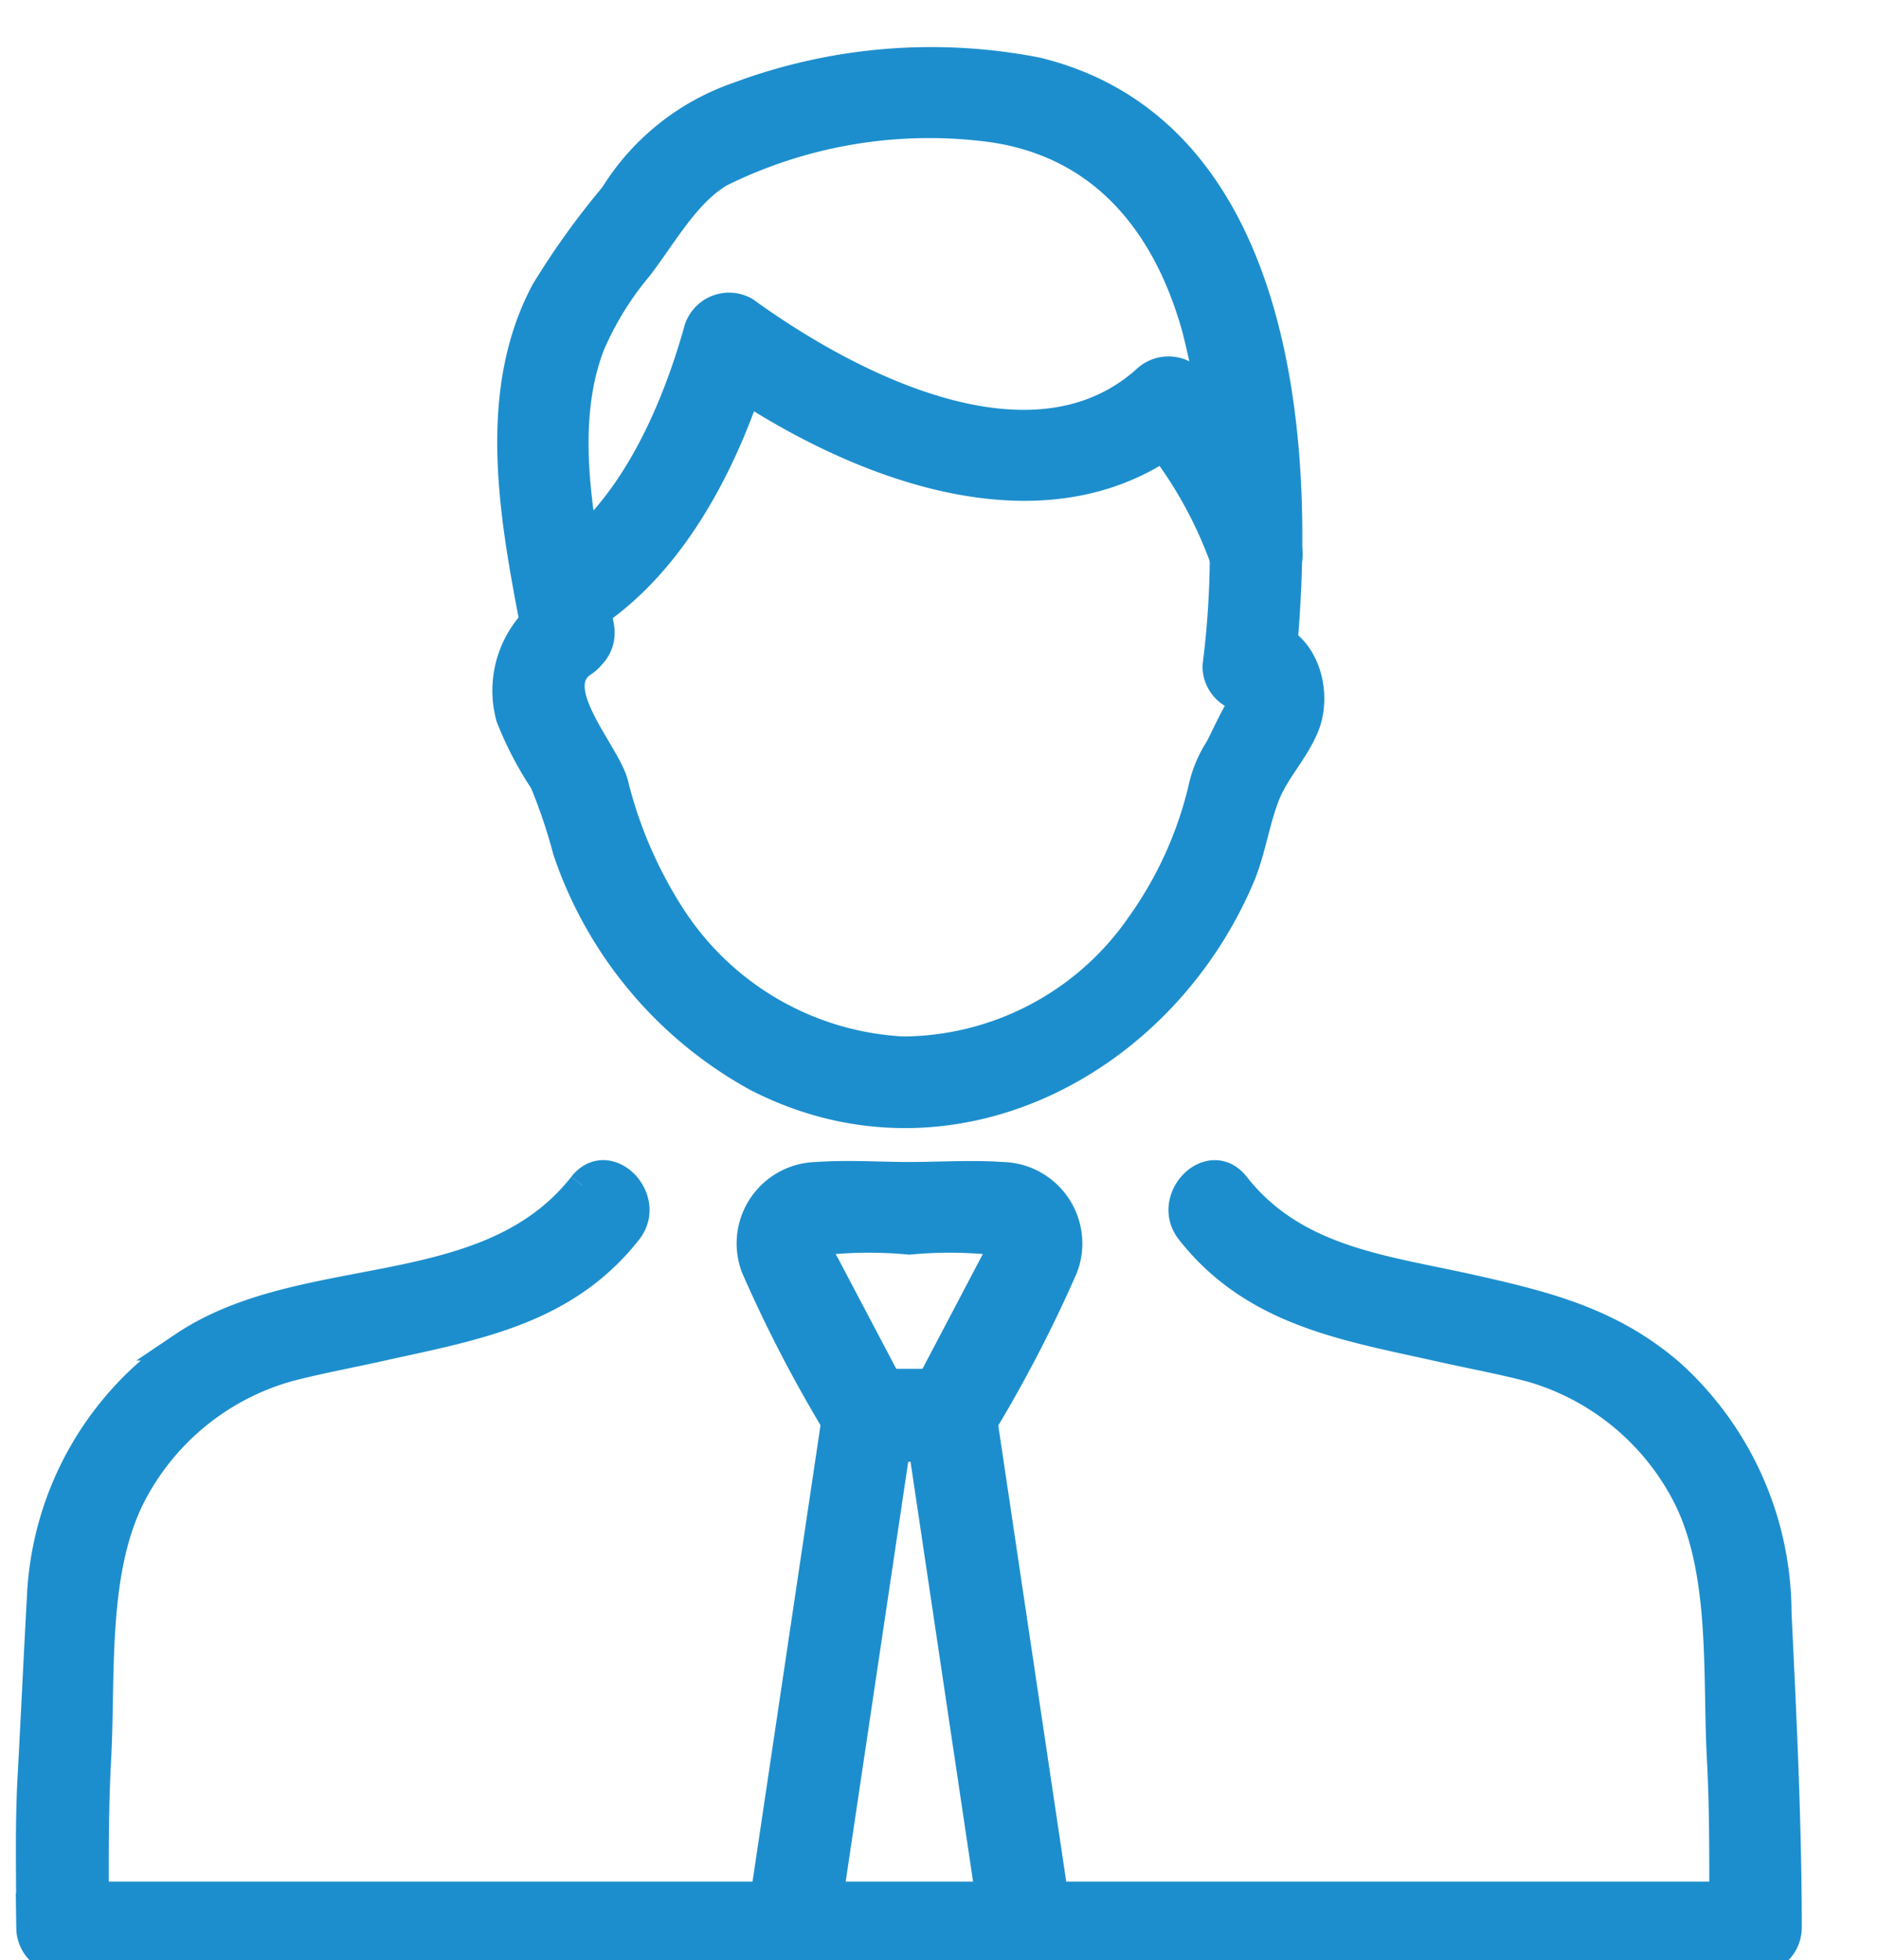 <svg xmlns="http://www.w3.org/2000/svg" xmlns:xlink="http://www.w3.org/1999/xlink" width="65.873" height="68.724" viewBox="0 0 65.873 68.724">
  <defs>
    <clipPath id="clip-path">
      <rect id="Rectangle_251" data-name="Rectangle 251" width="65.873" height="68.724" fill="#1d8ecd" stroke="#1d8ecd" stroke-width="1"/>
    </clipPath>
  </defs>
  <g id="Group_548" data-name="Group 548" transform="translate(1 2)">
    <g id="Group_223" data-name="Group 223" transform="translate(-1 -2)" clip-path="url(#clip-path)">
      <path id="Path_86" data-name="Path 86" d="M87.967,132.52H85.1l.97.557-2.441-4.63c-.352-.667-.641-.793.071-.938a15.223,15.223,0,0,1,2.832,0,15.223,15.223,0,0,1,2.832,0c.664.135.464.191.125.835L87,133.077c-.674,1.279,1.265,2.416,1.941,1.134a47.211,47.211,0,0,0,3.008-5.758,2.358,2.358,0,0,0-2.169-3.191c-1.07-.074-2.17,0-3.242,0s-2.173-.078-3.241,0a2.357,2.357,0,0,0-2.169,3.191,47.151,47.151,0,0,0,3.008,5.758,1.118,1.118,0,0,0,.97.557h2.865a1.124,1.124,0,0,0,0-2.247" transform="translate(-54.637 -84.022)" fill="#1d8ecd" stroke="#1d8ecd" stroke-width="1"/>
      <path id="Path_87" data-name="Path 87" d="M92.512,167.395l-2.679-17.979a1.127,1.127,0,0,0-1.083-.825H85.885a1.133,1.133,0,0,0-1.083.825l-2.679,17.979c-.211,1.415,1.954,2.025,2.167.6l2.679-17.978-1.084.825H88.75l-1.084-.825,2.679,17.978c.213,1.426,2.378.82,2.167-.6" transform="translate(-55.42 -100.093)" fill="#1d8ecd" stroke="#1d8ecd" stroke-width="1"/>
      <path id="Path_88" data-name="Path 88" d="M58.327,38.69c3.293-1.981,5.231-6.023,6.238-9.616l-1.651.672c4.546,3.291,11.871,6.436,16.781,2.058h-1.59a14.962,14.962,0,0,1,2.767,4.748c.464,1.361,2.635.777,2.167-.6a17.858,17.858,0,0,0-3.344-5.74,1.142,1.142,0,0,0-1.59,0c-4,3.568-10.431.215-14.057-2.409a1.132,1.132,0,0,0-1.651.671c-.845,3.015-2.433,6.605-5.2,8.273a1.125,1.125,0,0,0,1.134,1.941" transform="translate(-37.913 -16.893)" fill="#1d8ecd" stroke="#1d8ecd" stroke-width="1"/>
      <path id="Path_89" data-name="Path 89" d="M55.09,19.172a3.529,3.529,0,0,0-1.428,3.852,12.025,12.025,0,0,0,1.18,2.263,18.738,18.738,0,0,1,.812,2.409,14.285,14.285,0,0,0,6.694,7.977c6.689,3.405,14.107-.459,16.914-7.006.41-.957.54-2.034.924-2.969.339-.824,1.018-1.519,1.357-2.365.544-1.355-.192-3.433-1.97-3.214L80.7,21.243c.78-7.279.171-18.729-8.574-20.852a19.342,19.342,0,0,0-10.46.865A8.3,8.3,0,0,0,57.3,4.743a27.326,27.326,0,0,0-2.418,3.366c-2,3.765-1,8.358-.246,12.32.272,1.419,2.438.818,2.167-.6-.588-3.067-1.5-6.829-.31-9.879a10.976,10.976,0,0,1,1.648-2.675c.859-1.1,1.668-2.621,2.889-3.334a16.513,16.513,0,0,1,9.125-1.618c4.107.414,6.491,3.222,7.56,7.038a31.711,31.711,0,0,1,.731,11.881,1.124,1.124,0,0,0,1.124,1.124c-.259.032-.875,1.493-1.069,1.81a4.2,4.2,0,0,0-.562,1.388,13.659,13.659,0,0,1-2.179,4.769,10.18,10.18,0,0,1-8.322,4.39,10.309,10.309,0,0,1-8.148-4.744A15.367,15.367,0,0,1,57.3,25.34c-.307-1.1-2.43-3.34-1.08-4.228,1.2-.792.079-2.738-1.134-1.941" transform="translate(-35.767 2.116)" fill="#1d8ecd" stroke="#1d8ecd" stroke-width="1"/>
      <path id="Path_90" data-name="Path 90" d="M19.374,125.534c-3.363,4.279-9.755,2.764-14.012,5.632A11.148,11.148,0,0,0,.389,139.9c-.116,2.107-.214,4.217-.328,6.325-.1,1.776-.048,3.558-.048,5.336a1.14,1.14,0,0,0,1.124,1.124h59.38a1.14,1.14,0,0,0,1.124-1.124c0-3.7-.183-7.357-.359-11.055a11.339,11.339,0,0,0-3.749-8.394c-2.1-1.812-4.387-2.377-6.988-2.96-3.06-.685-6.191-.98-8.268-3.622-.893-1.136-2.474.464-1.589,1.589,2.255,2.869,5.486,3.356,8.809,4.1,1.045.234,2.109.429,3.145.7a8.886,8.886,0,0,1,5.448,4.461c1.371,2.659,1.064,6.318,1.223,9.246.107,1.977.081,3.952.081,5.932l1.124-1.124H1.136l1.124,1.124c0-1.98-.027-3.955.081-5.932.159-2.928-.148-6.587,1.223-9.246a8.886,8.886,0,0,1,5.448-4.461c1.036-.274,2.1-.47,3.145-.7,3.323-.744,6.554-1.231,8.809-4.1.884-1.125-.7-2.726-1.589-1.589" transform="translate(1.058 -83.965)" fill="#1d8ecd" stroke="#1d8ecd" stroke-width="1"/>
    </g>
  </g>
</svg>
